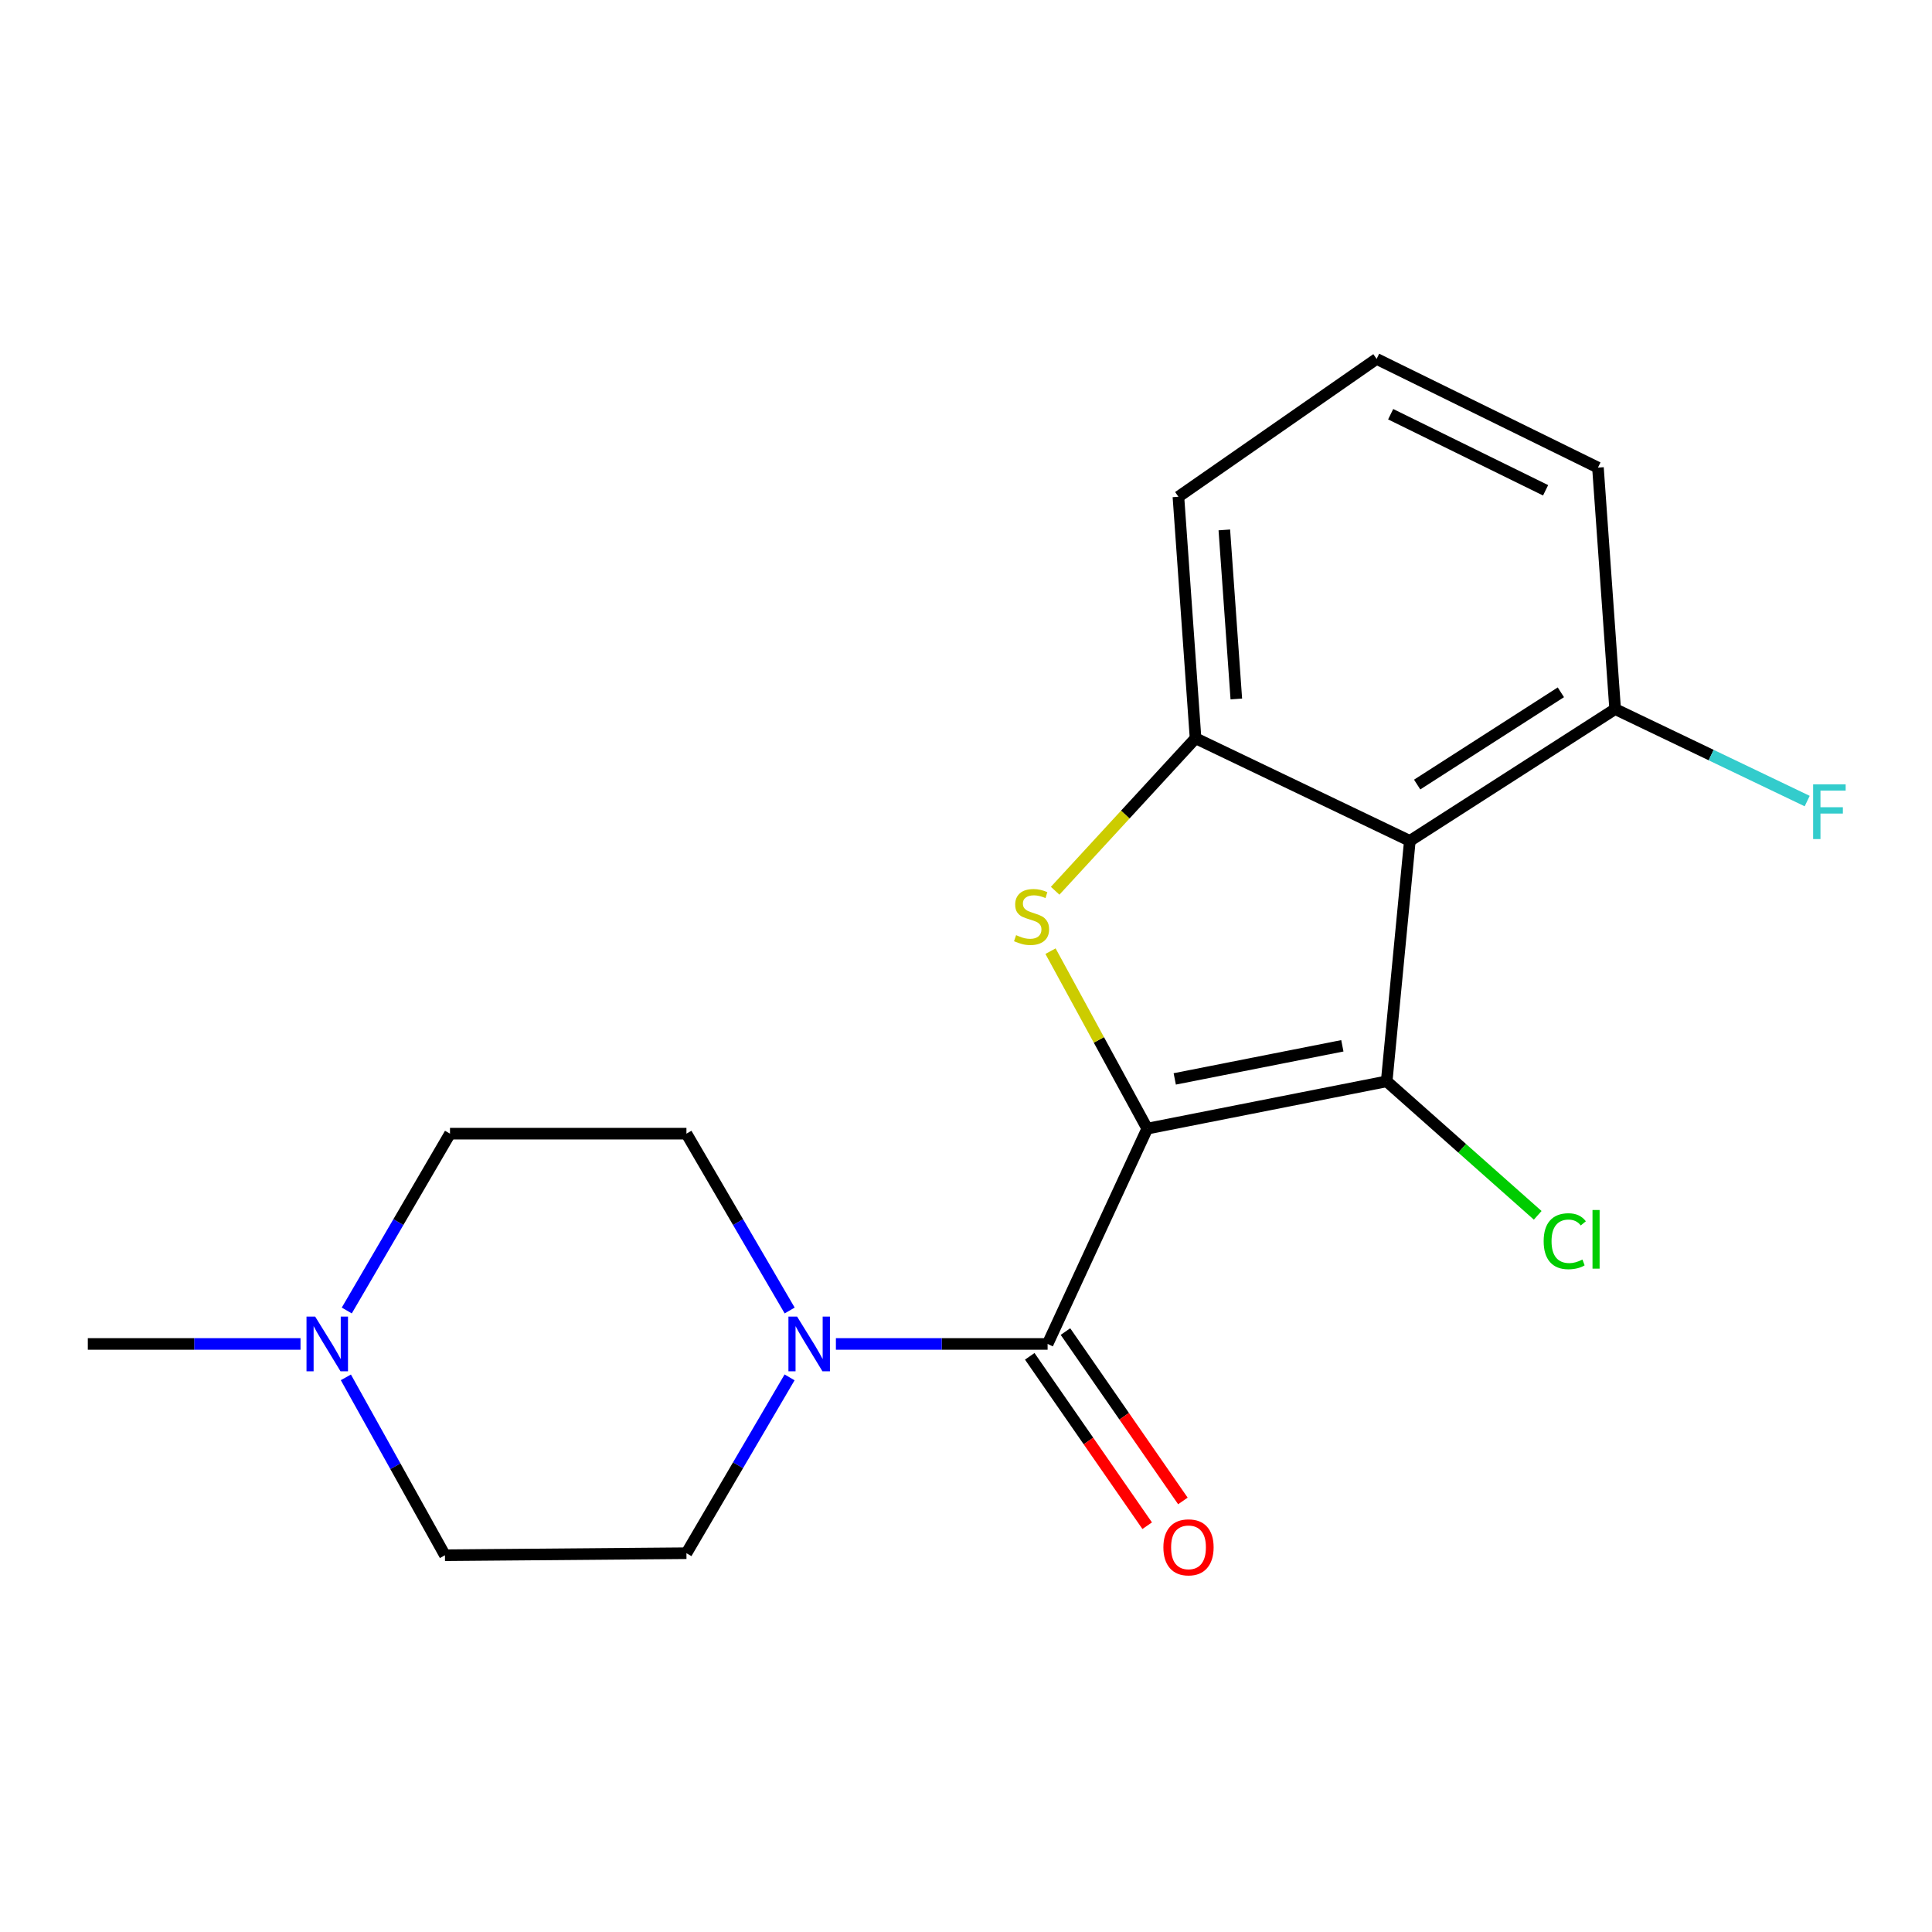 <?xml version='1.0' encoding='iso-8859-1'?>
<svg version='1.1' baseProfile='full'
              xmlns='http://www.w3.org/2000/svg'
                      xmlns:rdkit='http://www.rdkit.org/xml'
                      xmlns:xlink='http://www.w3.org/1999/xlink'
                  xml:space='preserve'
width='1000px' height='1000px' viewBox='0 0 1000 1000'>
<!-- END OF HEADER -->
<rect style='opacity:1.0;fill:#FFFFFF;stroke:none' width='1000' height='1000' x='0' y='0'> </rect>
<path class='bond-0' d='M 593.816,584.175 L 717.746,559.698' style='fill:none;fill-rule:evenodd;stroke:#000000;stroke-width:6px;stroke-linecap:butt;stroke-linejoin:miter;stroke-opacity:1' />
<path class='bond-0' d='M 608.048,558.44 L 694.799,541.306' style='fill:none;fill-rule:evenodd;stroke:#000000;stroke-width:6px;stroke-linecap:butt;stroke-linejoin:miter;stroke-opacity:1' />
<path class='bond-1' d='M 593.816,584.175 L 568.781,538.248' style='fill:none;fill-rule:evenodd;stroke:#000000;stroke-width:6px;stroke-linecap:butt;stroke-linejoin:miter;stroke-opacity:1' />
<path class='bond-1' d='M 568.781,538.248 L 543.747,492.321' style='fill:none;fill-rule:evenodd;stroke:#CCCC00;stroke-width:6px;stroke-linecap:butt;stroke-linejoin:miter;stroke-opacity:1' />
<path class='bond-3' d='M 593.816,584.175 L 542.239,695.624' style='fill:none;fill-rule:evenodd;stroke:#000000;stroke-width:6px;stroke-linecap:butt;stroke-linejoin:miter;stroke-opacity:1' />
<path class='bond-2' d='M 717.746,559.698 L 729.728,435.243' style='fill:none;fill-rule:evenodd;stroke:#000000;stroke-width:6px;stroke-linecap:butt;stroke-linejoin:miter;stroke-opacity:1' />
<path class='bond-9' d='M 717.746,559.698 L 756.831,594.375' style='fill:none;fill-rule:evenodd;stroke:#000000;stroke-width:6px;stroke-linecap:butt;stroke-linejoin:miter;stroke-opacity:1' />
<path class='bond-9' d='M 756.831,594.375 L 795.916,629.052' style='fill:none;fill-rule:evenodd;stroke:#00CC00;stroke-width:6px;stroke-linecap:butt;stroke-linejoin:miter;stroke-opacity:1' />
<path class='bond-4' d='M 546.144,461.05 L 582.48,421.59' style='fill:none;fill-rule:evenodd;stroke:#CCCC00;stroke-width:6px;stroke-linecap:butt;stroke-linejoin:miter;stroke-opacity:1' />
<path class='bond-4' d='M 582.48,421.59 L 618.817,382.13' style='fill:none;fill-rule:evenodd;stroke:#000000;stroke-width:6px;stroke-linecap:butt;stroke-linejoin:miter;stroke-opacity:1' />
<path class='bond-7' d='M 729.728,435.243 L 835.992,367.024' style='fill:none;fill-rule:evenodd;stroke:#000000;stroke-width:6px;stroke-linecap:butt;stroke-linejoin:miter;stroke-opacity:1' />
<path class='bond-7' d='M 733.518,406.085 L 807.903,358.332' style='fill:none;fill-rule:evenodd;stroke:#000000;stroke-width:6px;stroke-linecap:butt;stroke-linejoin:miter;stroke-opacity:1' />
<path class='bond-19' d='M 729.728,435.243 L 618.817,382.13' style='fill:none;fill-rule:evenodd;stroke:#000000;stroke-width:6px;stroke-linecap:butt;stroke-linejoin:miter;stroke-opacity:1' />
<path class='bond-5' d='M 542.239,695.624 L 487.449,695.624' style='fill:none;fill-rule:evenodd;stroke:#000000;stroke-width:6px;stroke-linecap:butt;stroke-linejoin:miter;stroke-opacity:1' />
<path class='bond-5' d='M 487.449,695.624 L 432.659,695.624' style='fill:none;fill-rule:evenodd;stroke:#0000FF;stroke-width:6px;stroke-linecap:butt;stroke-linejoin:miter;stroke-opacity:1' />
<path class='bond-8' d='M 532.998,702.031 L 563.389,745.865' style='fill:none;fill-rule:evenodd;stroke:#000000;stroke-width:6px;stroke-linecap:butt;stroke-linejoin:miter;stroke-opacity:1' />
<path class='bond-8' d='M 563.389,745.865 L 593.781,789.7' style='fill:none;fill-rule:evenodd;stroke:#FF0000;stroke-width:6px;stroke-linecap:butt;stroke-linejoin:miter;stroke-opacity:1' />
<path class='bond-8' d='M 551.48,689.217 L 581.872,733.051' style='fill:none;fill-rule:evenodd;stroke:#000000;stroke-width:6px;stroke-linecap:butt;stroke-linejoin:miter;stroke-opacity:1' />
<path class='bond-8' d='M 581.872,733.051 L 612.263,776.886' style='fill:none;fill-rule:evenodd;stroke:#FF0000;stroke-width:6px;stroke-linecap:butt;stroke-linejoin:miter;stroke-opacity:1' />
<path class='bond-15' d='M 618.817,382.13 L 609.946,257.125' style='fill:none;fill-rule:evenodd;stroke:#000000;stroke-width:6px;stroke-linecap:butt;stroke-linejoin:miter;stroke-opacity:1' />
<path class='bond-15' d='M 639.919,361.787 L 633.71,274.283' style='fill:none;fill-rule:evenodd;stroke:#000000;stroke-width:6px;stroke-linecap:butt;stroke-linejoin:miter;stroke-opacity:1' />
<path class='bond-10' d='M 408.686,712.923 L 381.993,758.43' style='fill:none;fill-rule:evenodd;stroke:#0000FF;stroke-width:6px;stroke-linecap:butt;stroke-linejoin:miter;stroke-opacity:1' />
<path class='bond-10' d='M 381.993,758.43 L 355.3,803.937' style='fill:none;fill-rule:evenodd;stroke:#000000;stroke-width:6px;stroke-linecap:butt;stroke-linejoin:miter;stroke-opacity:1' />
<path class='bond-11' d='M 408.728,678.313 L 382.014,632.55' style='fill:none;fill-rule:evenodd;stroke:#0000FF;stroke-width:6px;stroke-linecap:butt;stroke-linejoin:miter;stroke-opacity:1' />
<path class='bond-11' d='M 382.014,632.55 L 355.3,586.786' style='fill:none;fill-rule:evenodd;stroke:#000000;stroke-width:6px;stroke-linecap:butt;stroke-linejoin:miter;stroke-opacity:1' />
<path class='bond-6' d='M 179.49,678.313 L 206.204,632.55' style='fill:none;fill-rule:evenodd;stroke:#0000FF;stroke-width:6px;stroke-linecap:butt;stroke-linejoin:miter;stroke-opacity:1' />
<path class='bond-6' d='M 206.204,632.55 L 232.919,586.786' style='fill:none;fill-rule:evenodd;stroke:#000000;stroke-width:6px;stroke-linecap:butt;stroke-linejoin:miter;stroke-opacity:1' />
<path class='bond-16' d='M 155.547,695.624 L 100.501,695.624' style='fill:none;fill-rule:evenodd;stroke:#0000FF;stroke-width:6px;stroke-linecap:butt;stroke-linejoin:miter;stroke-opacity:1' />
<path class='bond-16' d='M 100.501,695.624 L 45.455,695.624' style='fill:none;fill-rule:evenodd;stroke:#000000;stroke-width:6px;stroke-linecap:butt;stroke-linejoin:miter;stroke-opacity:1' />
<path class='bond-20' d='M 179.017,712.913 L 204.662,758.95' style='fill:none;fill-rule:evenodd;stroke:#0000FF;stroke-width:6px;stroke-linecap:butt;stroke-linejoin:miter;stroke-opacity:1' />
<path class='bond-20' d='M 204.662,758.95 L 230.307,804.986' style='fill:none;fill-rule:evenodd;stroke:#000000;stroke-width:6px;stroke-linecap:butt;stroke-linejoin:miter;stroke-opacity:1' />
<path class='bond-14' d='M 835.992,367.024 L 885.695,390.828' style='fill:none;fill-rule:evenodd;stroke:#000000;stroke-width:6px;stroke-linecap:butt;stroke-linejoin:miter;stroke-opacity:1' />
<path class='bond-14' d='M 885.695,390.828 L 935.397,414.633' style='fill:none;fill-rule:evenodd;stroke:#33CCCC;stroke-width:6px;stroke-linecap:butt;stroke-linejoin:miter;stroke-opacity:1' />
<path class='bond-18' d='M 835.992,367.024 L 827.096,242.032' style='fill:none;fill-rule:evenodd;stroke:#000000;stroke-width:6px;stroke-linecap:butt;stroke-linejoin:miter;stroke-opacity:1' />
<path class='bond-12' d='M 355.3,803.937 L 230.307,804.986' style='fill:none;fill-rule:evenodd;stroke:#000000;stroke-width:6px;stroke-linecap:butt;stroke-linejoin:miter;stroke-opacity:1' />
<path class='bond-13' d='M 355.3,586.786 L 232.919,586.786' style='fill:none;fill-rule:evenodd;stroke:#000000;stroke-width:6px;stroke-linecap:butt;stroke-linejoin:miter;stroke-opacity:1' />
<path class='bond-17' d='M 609.946,257.125 L 712.536,185.77' style='fill:none;fill-rule:evenodd;stroke:#000000;stroke-width:6px;stroke-linecap:butt;stroke-linejoin:miter;stroke-opacity:1' />
<path class='bond-21' d='M 712.536,185.77 L 827.096,242.032' style='fill:none;fill-rule:evenodd;stroke:#000000;stroke-width:6px;stroke-linecap:butt;stroke-linejoin:miter;stroke-opacity:1' />
<path class='bond-21' d='M 719.806,214.396 L 799.998,253.779' style='fill:none;fill-rule:evenodd;stroke:#000000;stroke-width:6px;stroke-linecap:butt;stroke-linejoin:miter;stroke-opacity:1' />
<path  class='atom-2' d='M 525.931 484.033
Q 526.251 484.153, 527.571 484.713
Q 528.891 485.273, 530.331 485.633
Q 531.811 485.953, 533.251 485.953
Q 535.931 485.953, 537.491 484.673
Q 539.051 483.353, 539.051 481.073
Q 539.051 479.513, 538.251 478.553
Q 537.491 477.593, 536.291 477.073
Q 535.091 476.553, 533.091 475.953
Q 530.571 475.193, 529.051 474.473
Q 527.571 473.753, 526.491 472.233
Q 525.451 470.713, 525.451 468.153
Q 525.451 464.593, 527.851 462.393
Q 530.291 460.193, 535.091 460.193
Q 538.371 460.193, 542.091 461.753
L 541.171 464.833
Q 537.771 463.433, 535.211 463.433
Q 532.451 463.433, 530.931 464.593
Q 529.411 465.713, 529.451 467.673
Q 529.451 469.193, 530.211 470.113
Q 531.011 471.033, 532.131 471.553
Q 533.291 472.073, 535.211 472.673
Q 537.771 473.473, 539.291 474.273
Q 540.811 475.073, 541.891 476.713
Q 543.011 478.313, 543.011 481.073
Q 543.011 484.993, 540.371 487.113
Q 537.771 489.193, 533.411 489.193
Q 530.891 489.193, 528.971 488.633
Q 527.091 488.113, 524.851 487.193
L 525.931 484.033
' fill='#CCCC00'/>
<path  class='atom-6' d='M 412.573 681.464
L 421.853 696.464
Q 422.773 697.944, 424.253 700.624
Q 425.733 703.304, 425.813 703.464
L 425.813 681.464
L 429.573 681.464
L 429.573 709.784
L 425.693 709.784
L 415.733 693.384
Q 414.573 691.464, 413.333 689.264
Q 412.133 687.064, 411.773 686.384
L 411.773 709.784
L 408.093 709.784
L 408.093 681.464
L 412.573 681.464
' fill='#0000FF'/>
<path  class='atom-7' d='M 163.125 681.464
L 172.405 696.464
Q 173.325 697.944, 174.805 700.624
Q 176.285 703.304, 176.365 703.464
L 176.365 681.464
L 180.125 681.464
L 180.125 709.784
L 176.245 709.784
L 166.285 693.384
Q 165.125 691.464, 163.885 689.264
Q 162.685 687.064, 162.325 686.384
L 162.325 709.784
L 158.645 709.784
L 158.645 681.464
L 163.125 681.464
' fill='#0000FF'/>
<path  class='atom-9' d='M 602.168 800.893
Q 602.168 794.093, 605.528 790.293
Q 608.888 786.493, 615.168 786.493
Q 621.448 786.493, 624.808 790.293
Q 628.168 794.093, 628.168 800.893
Q 628.168 807.773, 624.768 811.693
Q 621.368 815.573, 615.168 815.573
Q 608.928 815.573, 605.528 811.693
Q 602.168 807.813, 602.168 800.893
M 615.168 812.373
Q 619.488 812.373, 621.808 809.493
Q 624.168 806.573, 624.168 800.893
Q 624.168 795.333, 621.808 792.533
Q 619.488 789.693, 615.168 789.693
Q 610.848 789.693, 608.488 792.493
Q 606.168 795.293, 606.168 800.893
Q 606.168 806.613, 608.488 809.493
Q 610.848 812.373, 615.168 812.373
' fill='#FF0000'/>
<path  class='atom-10' d='M 798.997 642.453
Q 798.997 635.413, 802.277 631.733
Q 805.597 628.013, 811.877 628.013
Q 817.717 628.013, 820.837 632.133
L 818.197 634.293
Q 815.917 631.293, 811.877 631.293
Q 807.597 631.293, 805.317 634.173
Q 803.077 637.013, 803.077 642.453
Q 803.077 648.053, 805.397 650.933
Q 807.757 653.813, 812.317 653.813
Q 815.437 653.813, 819.077 651.933
L 820.197 654.933
Q 818.717 655.893, 816.477 656.453
Q 814.237 657.013, 811.757 657.013
Q 805.597 657.013, 802.277 653.253
Q 798.997 649.493, 798.997 642.453
' fill='#00CC00'/>
<path  class='atom-10' d='M 824.277 626.293
L 827.957 626.293
L 827.957 656.653
L 824.277 656.653
L 824.277 626.293
' fill='#00CC00'/>
<path  class='atom-15' d='M 938.471 405.977
L 955.311 405.977
L 955.311 409.217
L 942.271 409.217
L 942.271 417.817
L 953.871 417.817
L 953.871 421.097
L 942.271 421.097
L 942.271 434.297
L 938.471 434.297
L 938.471 405.977
' fill='#33CCCC'/>
</svg>
